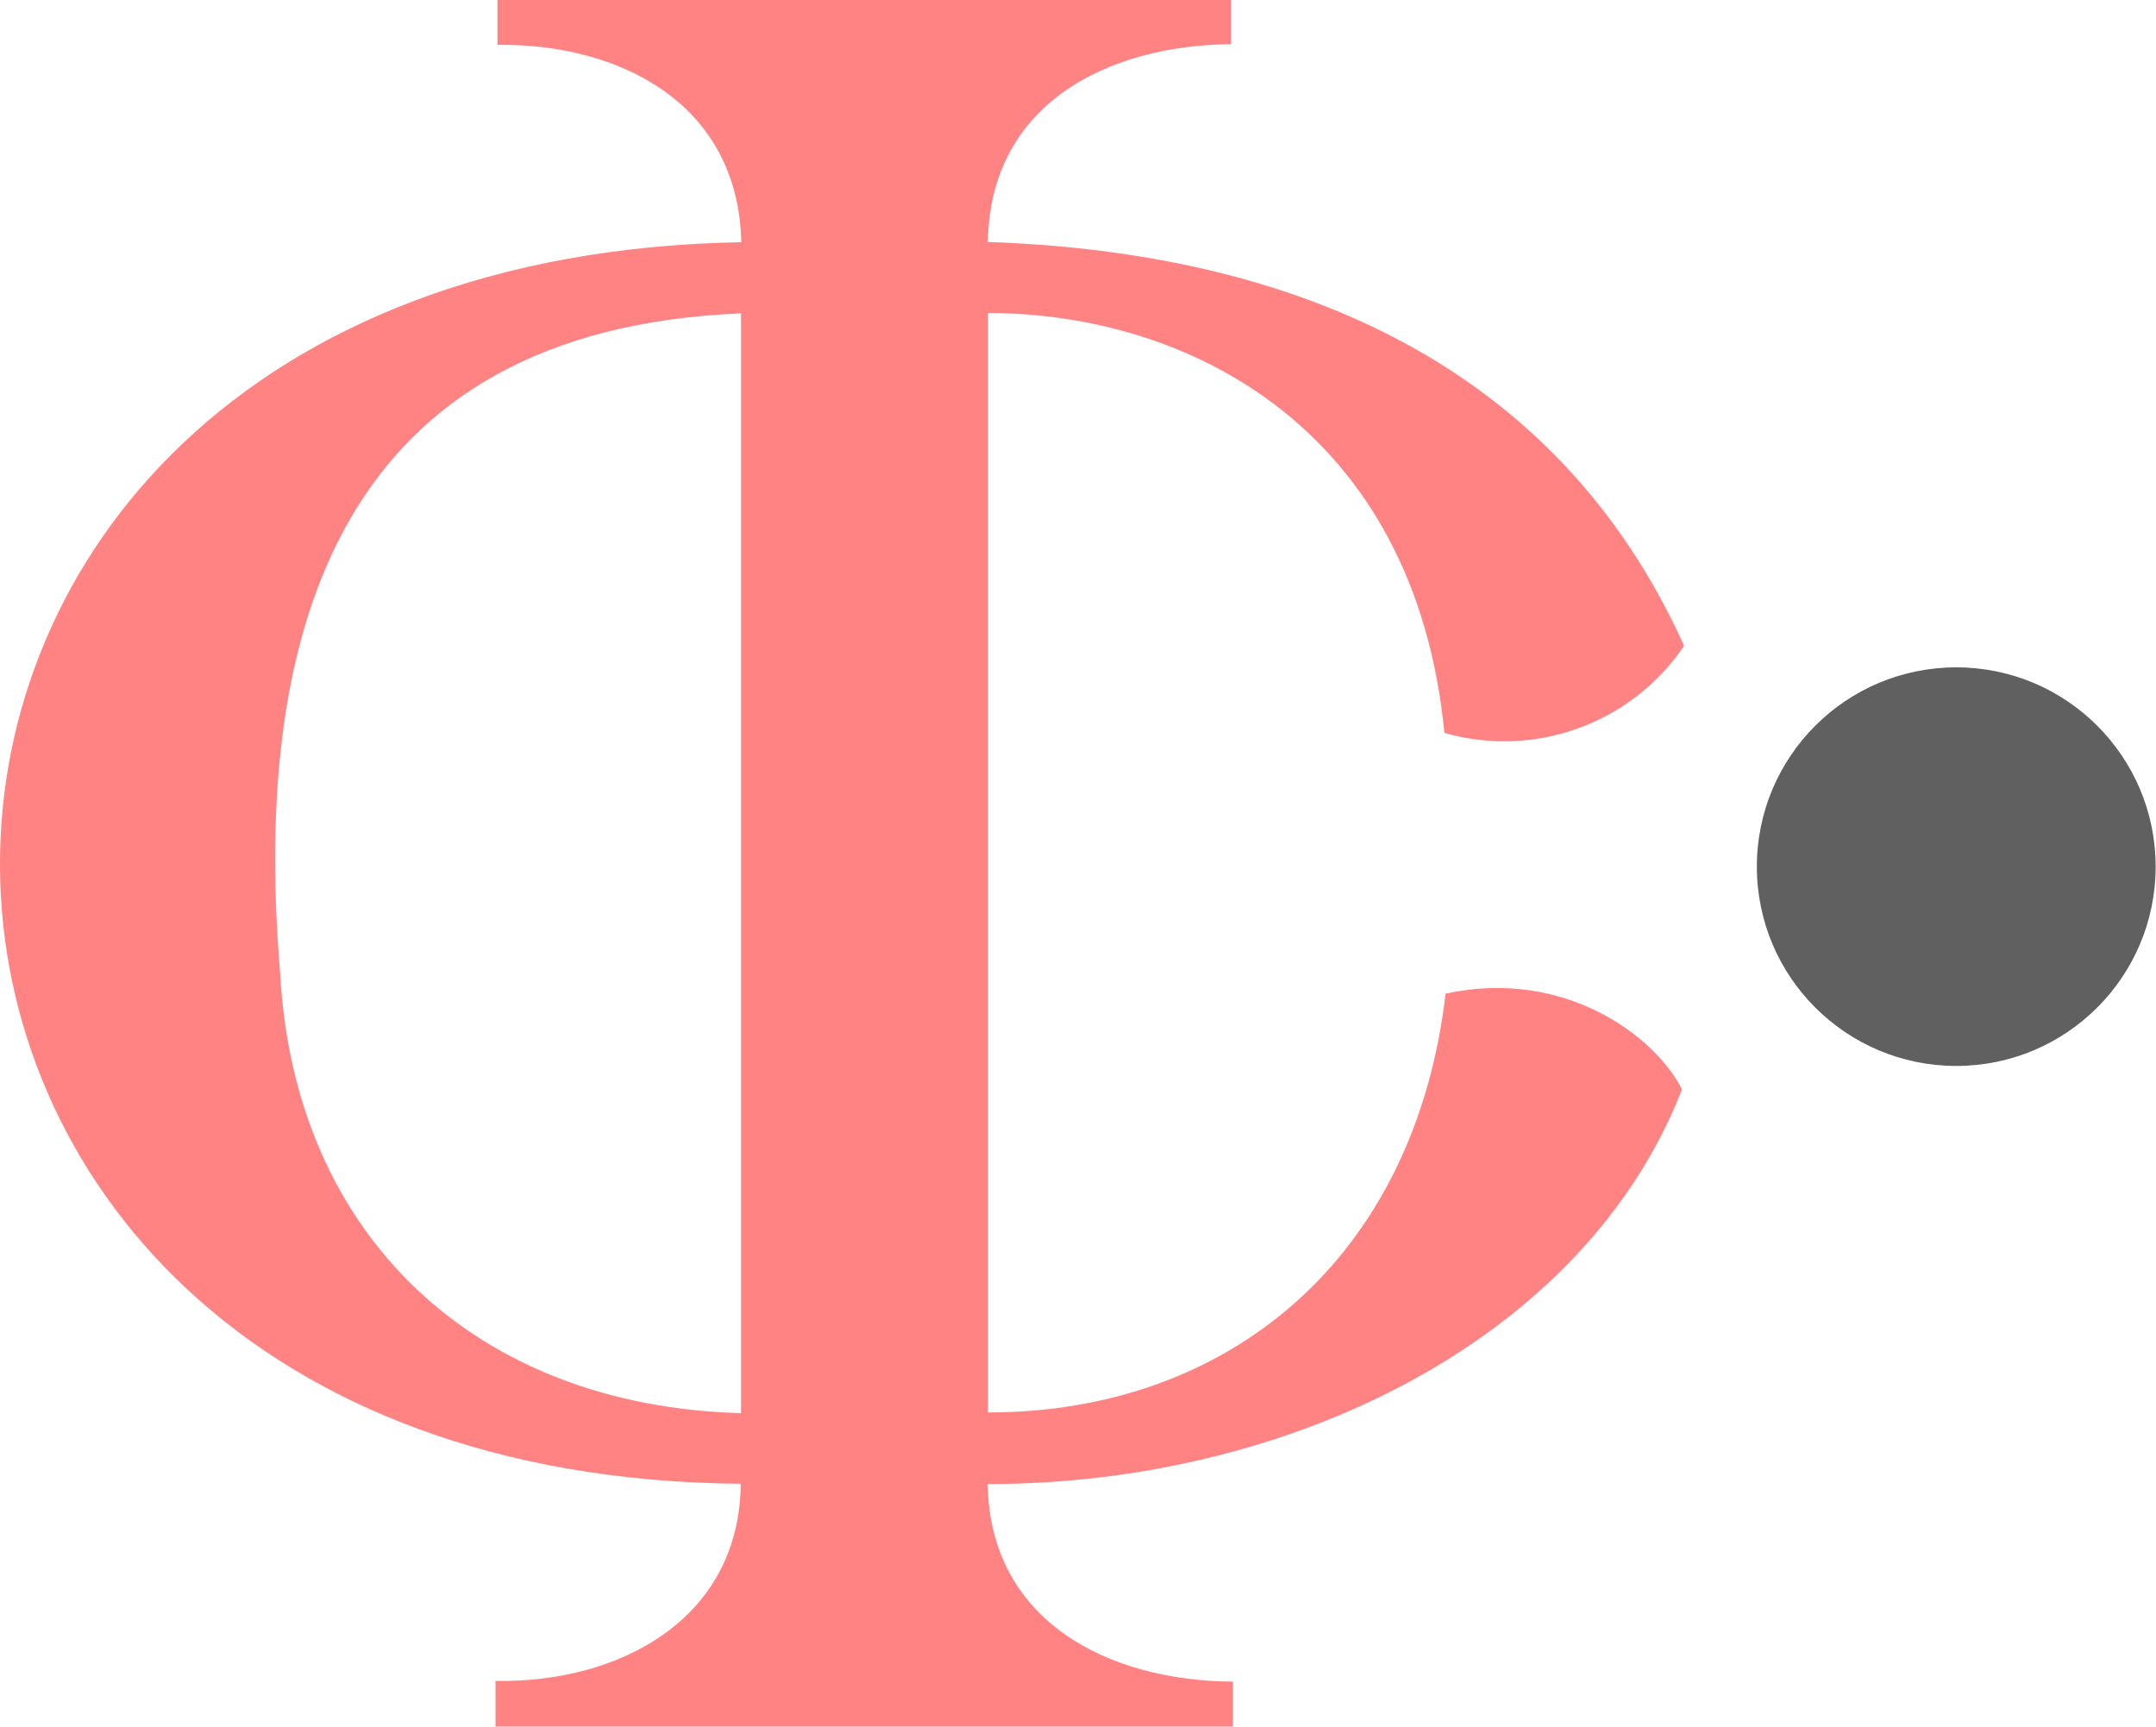 <svg width="196" height="157" viewBox="0 0 196 157" fill="none" xmlns="http://www.w3.org/2000/svg">
<path d="M131.31 66.642C135.314 67.79 139.578 67.641 143.493 66.219C147.407 64.796 150.772 62.172 153.104 58.722C141.631 33.319 117.933 22.965 89.807 22.003C90.004 9.442 100.677 4.121 111.915 4.017V0H45.225V4.076C56.5 3.958 67.13 9.531 67.388 22.024C-22.99 23.631 -21.919 134.202 67.342 134.918C67.22 147.309 56.213 153.045 45.047 152.845V157H112.089V152.91C100.738 152.837 90.008 147.427 89.786 134.946C117.223 134.946 144.018 121.844 152.912 99.064C150.525 94.286 142.295 87.993 131.417 90.349C128.619 114.378 111.756 128.433 89.821 128.433V28.461C108.06 28.481 128.619 38.977 131.31 66.642ZM67.365 128.495C43.456 127.858 26.748 112.552 25.468 88.457C22.808 56.811 31.169 29.993 67.365 28.495V128.495Z" fill="#FF8383"/>
<path d="M177.841 96.925C187.851 96.925 195.967 88.812 195.967 78.803C195.967 68.795 187.851 60.682 177.841 60.682C167.83 60.682 159.714 68.795 159.714 78.803C159.714 88.812 167.83 96.925 177.841 96.925Z" fill="#606060"/>
</svg>

